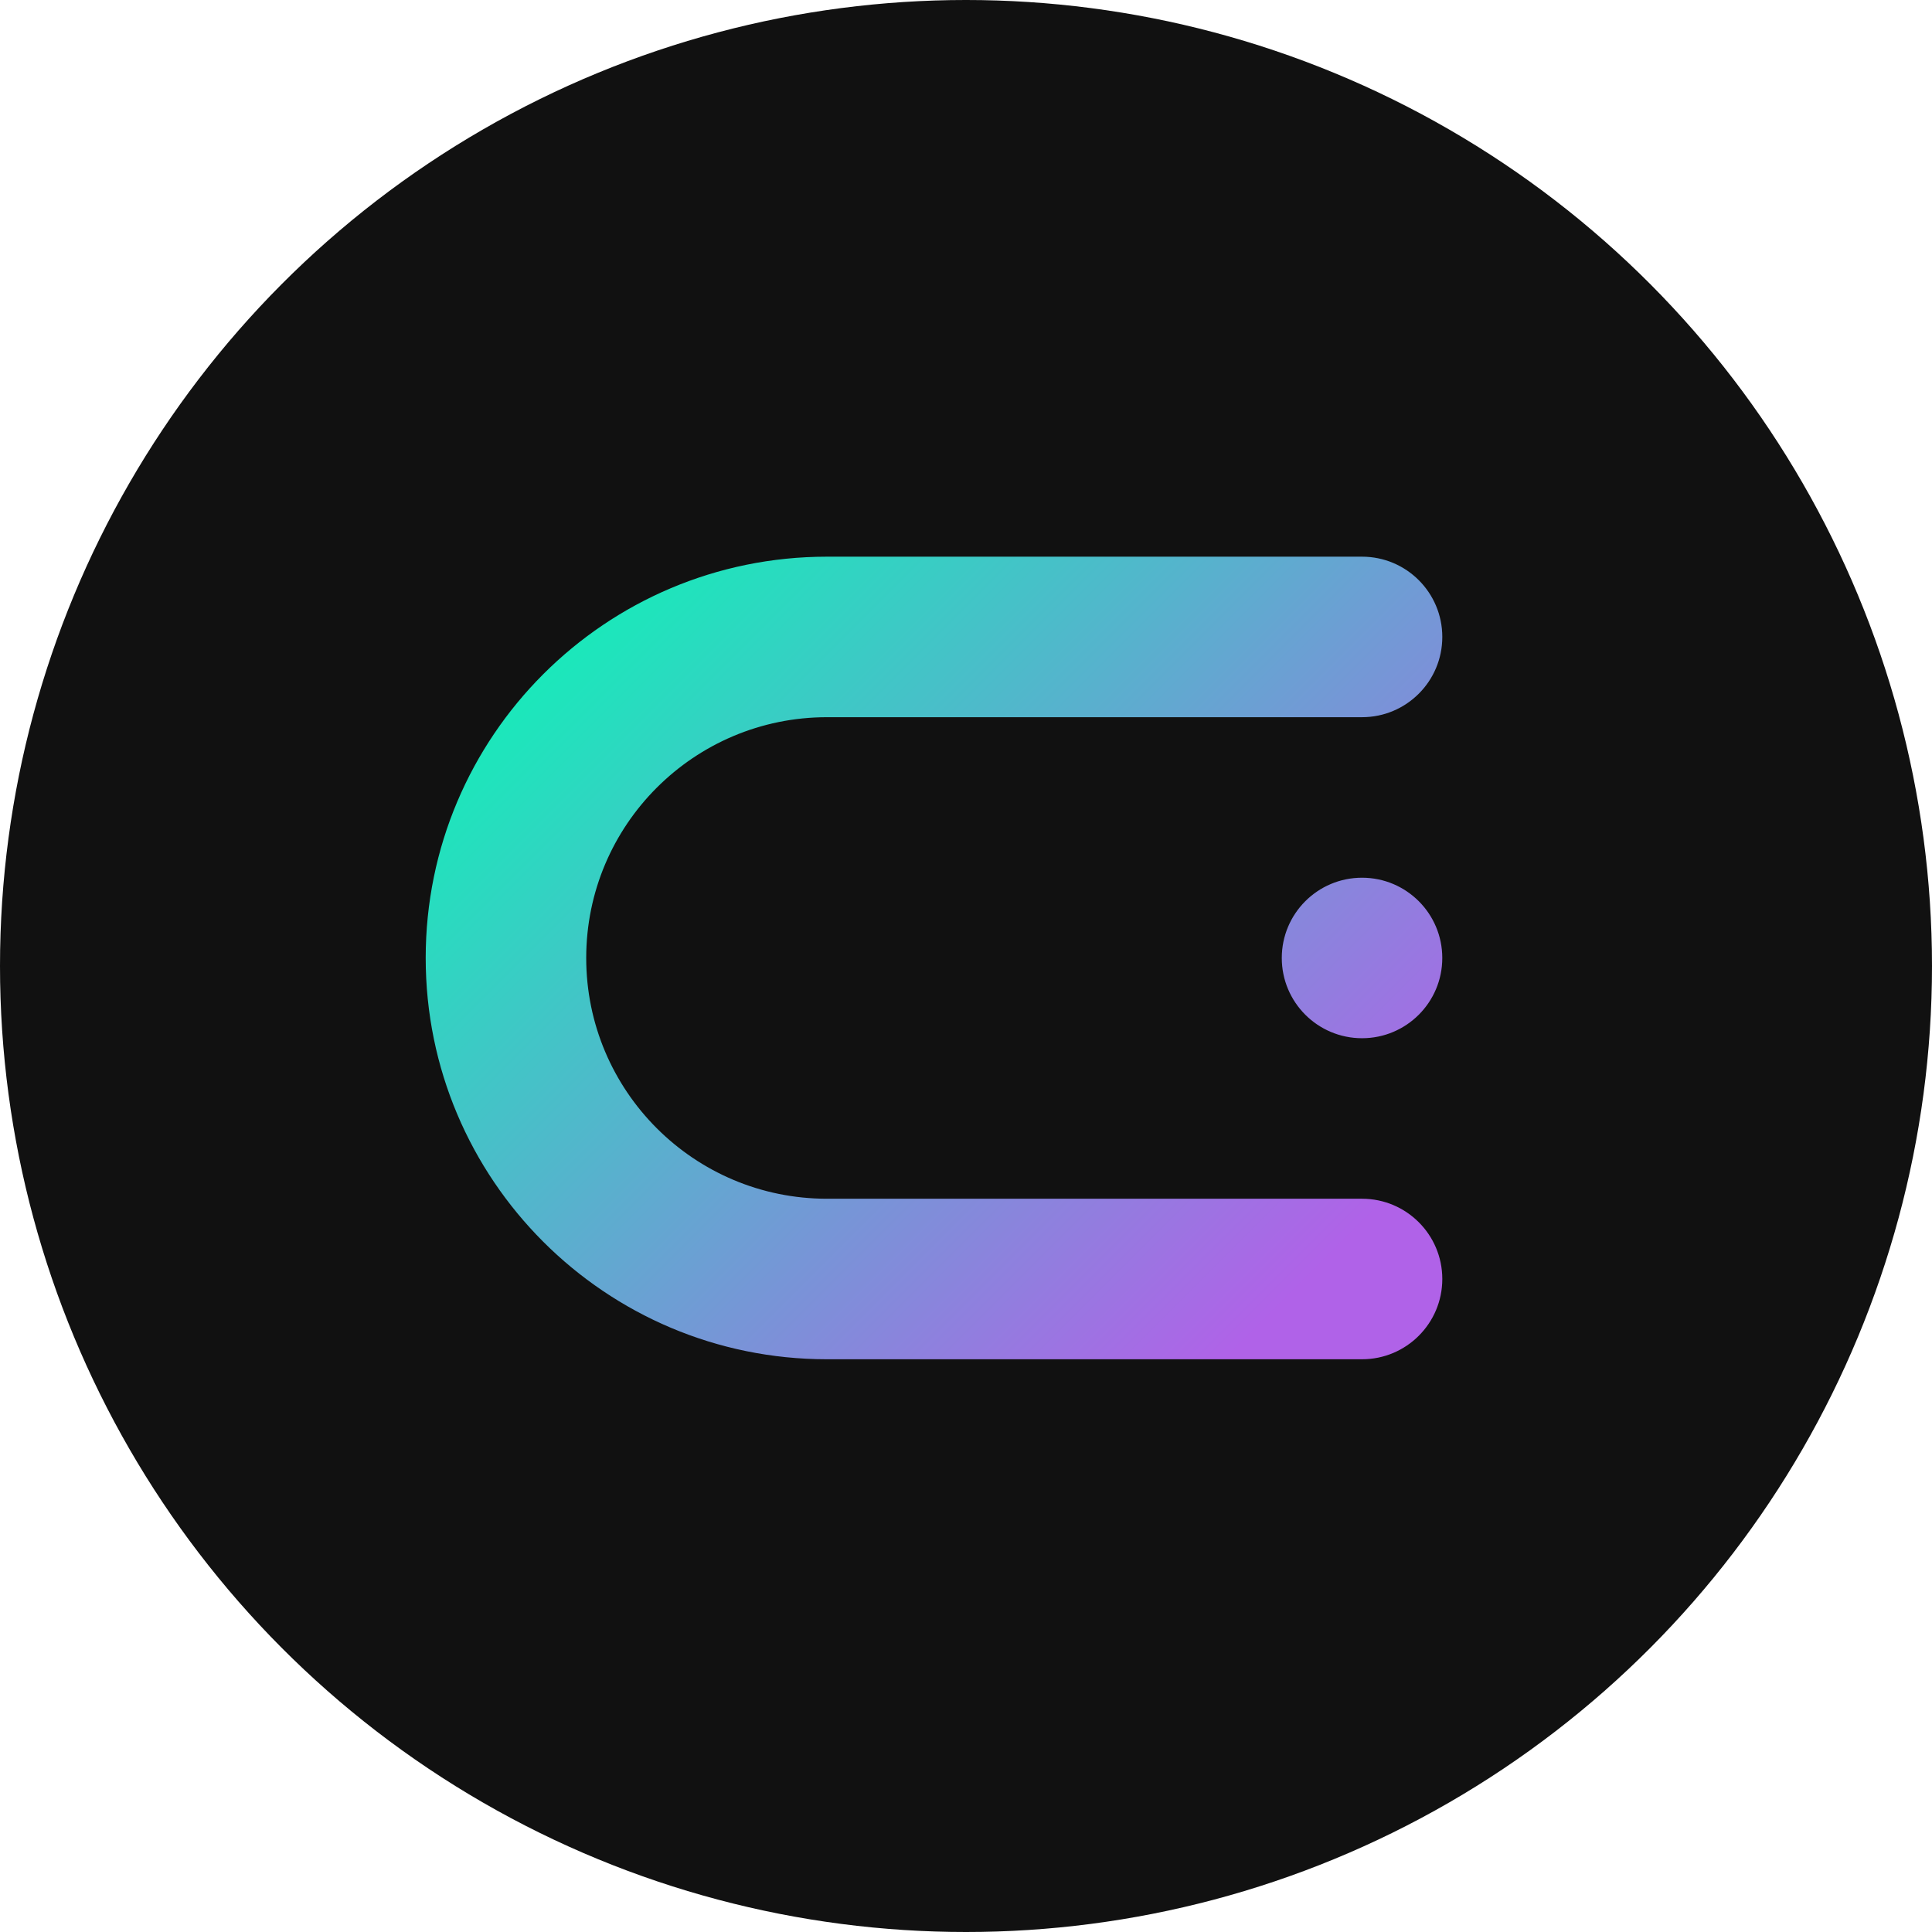 <svg width="118" height="118" viewBox="0 0 118 118" fill="none" xmlns="http://www.w3.org/2000/svg">
<circle cx="59" cy="59" r="59" fill="url(#paint0_linear_645_328)"/>
<path fill-rule="evenodd" clip-rule="evenodd" d="M50.51 34C36.973 34 26 44.973 26 58.509C26 72.046 36.973 83.019 50.509 83.019H83.189C85.896 83.019 88.091 80.824 88.091 78.117C88.091 75.41 85.896 73.215 83.189 73.215H50.509C42.388 73.215 35.804 66.631 35.804 58.509C35.804 50.388 42.388 43.804 50.51 43.804H83.189C85.896 43.804 88.091 41.609 88.091 38.902C88.091 36.195 85.896 34 83.189 34H50.51ZM83.189 63.411C85.896 63.411 88.09 61.217 88.09 58.51C88.09 55.802 85.896 53.608 83.189 53.608C80.481 53.608 78.287 55.802 78.287 58.51C78.287 61.217 80.481 63.411 83.189 63.411Z" fill="url(#paint1_linear_645_328)"/>
<defs>
<linearGradient id="paint0_linear_645_328" x1="59" y1="0" x2="59" y2="118" gradientUnits="userSpaceOnUse">
<stop offset="1" stop-color="#111111"/>
</linearGradient>
<linearGradient id="paint1_linear_645_328" x1="26" y1="34" x2="75.019" y2="83.019" gradientUnits="userSpaceOnUse">
<stop stop-color="#01FFB3"/>
<stop offset="1" stop-color="#B062E8"/>
</linearGradient>
</defs>
</svg>
